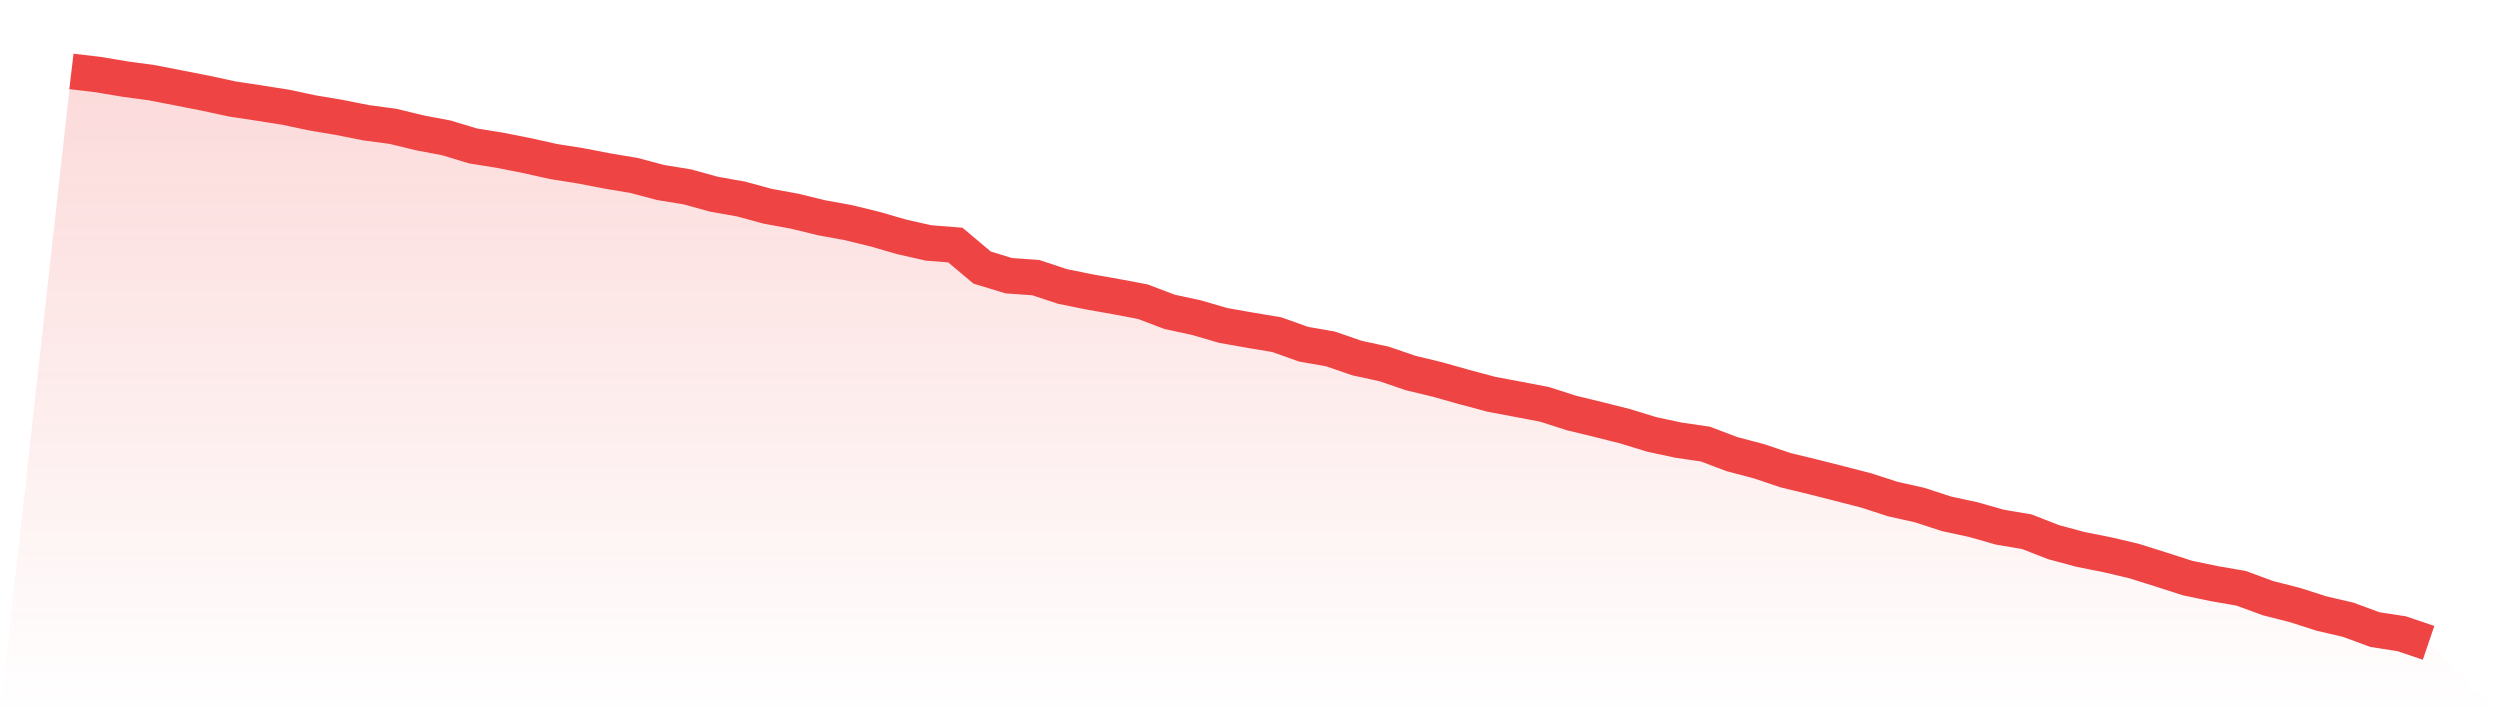 <svg viewBox="0 0 140 40" xmlns="http://www.w3.org/2000/svg">
<defs>
<linearGradient id="gradient" x1="0" x2="0" y1="0" y2="1">
<stop offset="0%" stop-color="#ef4444" stop-opacity="0.2"/>
<stop offset="100%" stop-color="#ef4444" stop-opacity="0"/>
</linearGradient>
</defs>
<path d="M4,4 L4,4 L5.5,4.177 L7,4.428 L8.5,4.631 L10,4.924 L11.5,5.217 L13,5.541 L14.5,5.769 L16,6.006 L17.5,6.324 L19,6.575 L20.5,6.874 L22,7.074 L23.5,7.437 L25,7.722 L26.5,8.175 L28,8.415 L29.5,8.711 L31,9.046 L32.5,9.283 L34,9.573 L35.5,9.824 L37,10.221 L38.5,10.466 L40,10.88 L41.5,11.145 L43,11.553 L44.5,11.827 L46,12.193 L47.5,12.466 L49,12.833 L50.5,13.266 L52,13.605 L53.5,13.723 L55,14.985 L56.5,15.441 L58,15.546 L59.5,16.042 L61,16.346 L62.5,16.611 L64,16.895 L65.5,17.464 L67,17.788 L68.5,18.225 L70,18.49 L71.5,18.741 L73,19.276 L74.5,19.538 L76,20.054 L77.5,20.378 L79,20.89 L80.5,21.251 L82,21.674 L83.5,22.076 L85,22.358 L86.5,22.646 L88,23.127 L89.5,23.491 L91,23.868 L92.5,24.328 L94,24.649 L95.5,24.868 L97,25.435 L98.5,25.829 L100,26.334 L101.5,26.697 L103,27.077 L104.5,27.463 L106,27.948 L107.5,28.283 L109,28.773 L110.5,29.097 L112,29.523 L113.5,29.776 L115,30.36 L116.5,30.765 L118,31.064 L119.5,31.416 L121,31.887 L122.5,32.371 L124,32.684 L125.5,32.943 L127,33.495 L128.5,33.876 L130,34.357 L131.5,34.707 L133,35.259 L134.5,35.49 L136,36 L140,40 L0,40 z" fill="url(#gradient)"/>
<path d="M4,4 L4,4 L5.5,4.177 L7,4.428 L8.5,4.631 L10,4.924 L11.5,5.217 L13,5.541 L14.5,5.769 L16,6.006 L17.5,6.324 L19,6.575 L20.5,6.874 L22,7.074 L23.5,7.437 L25,7.722 L26.5,8.175 L28,8.415 L29.5,8.711 L31,9.046 L32.5,9.283 L34,9.573 L35.5,9.824 L37,10.221 L38.5,10.466 L40,10.88 L41.5,11.145 L43,11.553 L44.5,11.827 L46,12.193 L47.5,12.466 L49,12.833 L50.5,13.266 L52,13.605 L53.5,13.723 L55,14.985 L56.5,15.441 L58,15.546 L59.5,16.042 L61,16.346 L62.5,16.611 L64,16.895 L65.5,17.464 L67,17.788 L68.5,18.225 L70,18.49 L71.5,18.741 L73,19.276 L74.5,19.538 L76,20.054 L77.5,20.378 L79,20.89 L80.5,21.251 L82,21.674 L83.5,22.076 L85,22.358 L86.5,22.646 L88,23.127 L89.5,23.491 L91,23.868 L92.5,24.328 L94,24.649 L95.5,24.868 L97,25.435 L98.5,25.829 L100,26.334 L101.5,26.697 L103,27.077 L104.5,27.463 L106,27.948 L107.5,28.283 L109,28.773 L110.5,29.097 L112,29.523 L113.5,29.776 L115,30.36 L116.5,30.765 L118,31.064 L119.5,31.416 L121,31.887 L122.5,32.371 L124,32.684 L125.5,32.943 L127,33.495 L128.5,33.876 L130,34.357 L131.5,34.707 L133,35.259 L134.5,35.49 L136,36" fill="none" stroke="#ef4444" stroke-width="2"/>
</svg>